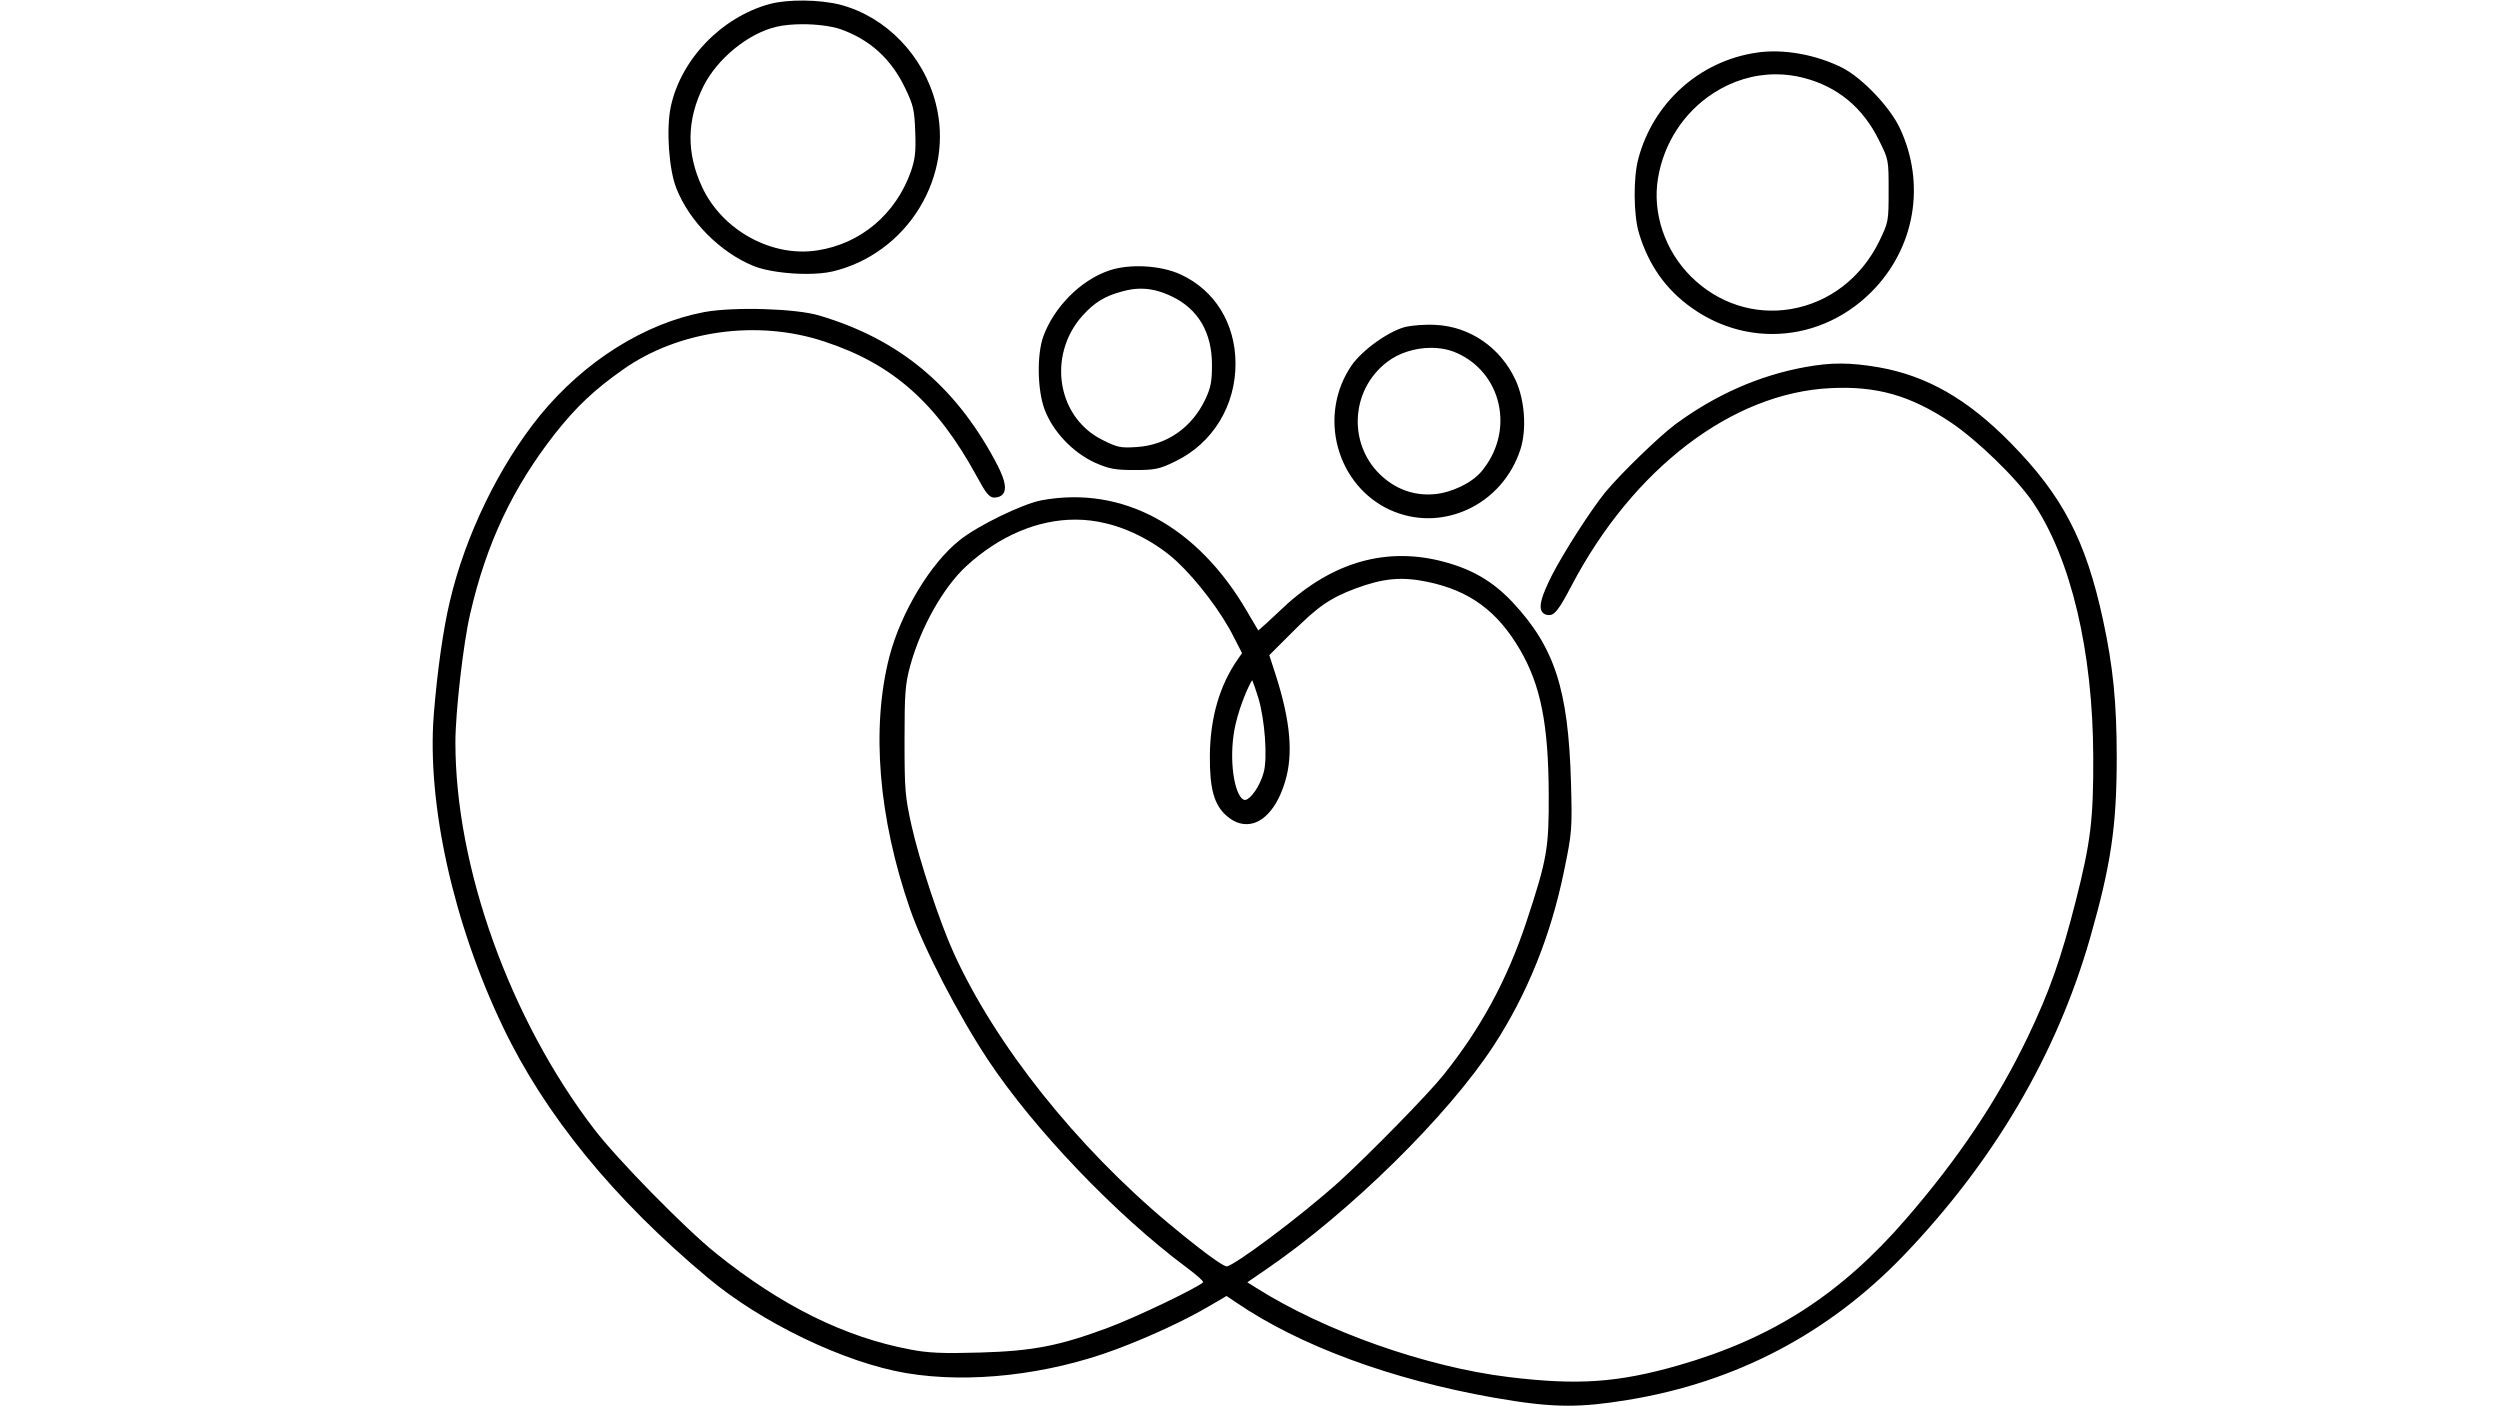 <svg xmlns="http://www.w3.org/2000/svg" xmlns:xlink="http://www.w3.org/1999/xlink" width="1920" zoomAndPan="magnify" viewBox="0 0 1440 810" height="1080" preserveAspectRatio="xMidYMid meet" version="1.0"><path fill="#000000" d="M 407.5 735.812 C 438.309 761.766 486.465 784.938 522.012 790.91 C 558.395 797.043 603.629 791.898 642.957 777.191 C 662.238 769.973 682.727 760.453 696.434 752.355 L 706.488 746.488 L 712.168 750.312 C 748.641 775.152 801.199 794.562 860.195 805.016 C 878.125 808.164 890.801 809.688 903.188 809.688 C 913.777 809.688 924.176 808.57 937.465 806.391 C 999.727 796.238 1053.297 768.156 1096.695 722.941 C 1148.57 668.777 1184.633 607.371 1203.852 540.434 C 1215.914 498.246 1219.234 475.891 1219.234 436.402 C 1219.234 404.773 1217.16 383.965 1211.305 356.895 C 1201.391 311.109 1187.961 285.434 1158.109 255.098 C 1133.383 229.906 1109.965 216.488 1082.172 211.566 C 1065.5 208.73 1054.844 208.699 1039.902 211.418 C 1013.371 216.219 988.156 227.336 964.91 244.473 C 955.469 251.551 933.328 273.016 924.746 283.414 C 916.496 293.492 900.297 318.727 893.777 331.629 C 887.848 343.477 886.27 349.266 888.137 352.273 C 888.707 353.188 889.887 354.293 892.336 354.293 C 895.508 354.293 898.137 350.848 905.133 337.504 C 940.582 269.91 997.762 226.254 1054.383 223.566 C 1080.84 222.234 1100.219 227.715 1123.477 243.172 C 1138.977 253.551 1161.535 275.465 1170.809 289.129 C 1192.852 321.582 1205.559 375.156 1205.707 436.109 C 1205.859 471.926 1204.246 485.121 1195.602 519.121 C 1187.145 552.367 1180.391 571.457 1167.809 597.68 C 1150.355 633.961 1128.172 667.102 1097.984 701.98 C 1060.324 745.531 1021.148 770.77 966.973 786.398 C 931.859 796.441 908.988 798.023 869.039 793.188 C 821.504 787.41 763.086 766.781 723.652 741.859 L 718.465 738.605 L 729.023 731.352 C 777.418 698.328 833.867 642.844 860.348 602.289 C 879.672 572.672 893.316 538.812 900.898 501.641 C 905.484 479.488 905.625 477.59 904.883 450.465 C 903.336 397.02 895.473 372.816 871.23 346.871 C 859.551 334.43 846.93 327.254 829.023 322.906 C 796.012 315.031 765.012 324.883 736.844 352.125 C 731.367 357.367 726.82 361.449 724.77 363.148 C 723.738 361.449 721.914 358.344 720.141 355.305 L 718.57 352.641 C 689.891 303.062 646.684 279.559 599.957 288.164 C 589.062 290.184 563.078 302.828 552.84 311.078 C 536.031 324.344 518.961 352.652 512.246 378.379 C 501.719 419.449 505.973 471.109 524.266 523.836 C 531.926 545.914 552.078 584.855 569.191 610.648 C 595.809 650.652 642.73 699.703 683.305 729.945 C 689.645 734.695 692.918 737.637 693.016 738.57 C 690.695 741.246 654.375 758.855 637.457 765.062 C 609.785 775.289 594.82 778.168 564.723 779.062 C 542.656 779.695 534.699 779.328 524.129 777.277 C 486.434 770.168 449.918 752.055 412.449 721.941 C 394.781 707.793 355.398 667.637 342.207 650.344 C 293.664 586.938 262.309 499.516 262.309 427.625 C 262.309 410.352 266.883 370.355 270.762 353.82 C 280.098 313.117 295.254 280.953 319.887 249.52 C 332.078 234.16 342.23 224.598 358.676 212.973 C 390.828 190.211 436.535 183.852 475.078 196.816 C 514.191 209.656 539.543 232.105 562.586 274.316 C 567.914 284.047 569.781 287.238 573.938 286.508 C 576 286.219 577.461 285.273 578.234 283.715 C 579.879 280.438 578.32 274.863 573.004 265.043 C 549.684 221.762 517.586 195.301 471.973 181.766 C 458.762 177.707 422.809 176.621 405.684 179.746 L 405.672 179.746 C 371.191 186.301 336.688 208.012 311.012 239.305 C 287.434 268.406 268.031 308.391 259.137 346.258 C 255.324 362.16 251.844 386.629 249.848 411.727 C 245.852 463.02 261.137 531.914 289.699 591.492 C 313.883 642.156 353.52 690.703 407.5 735.812 Z M 727.887 444.93 C 725.641 453.137 720.289 460.293 717.367 460.742 C 717.102 460.777 716.23 460.914 715.07 459.66 C 710.246 454.418 707.68 434.176 711.75 416.902 C 714.156 406.535 718.98 395.234 721.258 391.754 C 722.031 393.602 723.309 397.156 724.707 401.691 C 728.539 414.055 730.195 436.68 727.887 444.93 Z M 713.105 379.52 C 702.5 394.656 697.043 413.434 696.883 435.328 C 696.723 454.309 699.344 463.688 706.52 469.906 C 711.363 474.172 716.617 475.613 721.836 474.184 C 729.508 472.012 736.156 463.441 740.066 450.68 C 745.051 434.789 743.418 415.637 734.75 388.586 L 731.109 377.379 L 743.773 364.727 C 758.738 349.609 765.965 344.562 780.641 339.02 C 796.84 333.012 807.301 332.059 822.223 335.141 C 846.469 340.199 862.379 351.855 875.449 374.105 C 887.418 394.602 891.918 417.16 892.059 457.328 C 892.219 488.664 891.145 494.84 879.254 530.828 C 868.145 564.336 852.902 592.461 831.301 619.348 C 822.641 630.168 789.633 663.93 771.434 680.582 C 748.457 701.242 710.859 729.086 706.551 729.449 C 705.637 729.398 700.566 727.453 673.445 704.957 C 619.828 660.148 573.445 601.848 549.383 549.008 C 541.422 531.582 529.605 495.914 525.062 475.621 C 521.301 458.66 521.012 454.965 521.012 426.227 C 521.012 399.23 521.41 394.031 524.289 383.438 C 530.367 361.332 543.344 338.297 556.578 326.105 C 575.613 308.617 597.754 299.301 619.336 299.301 C 625.082 299.301 630.797 299.969 636.406 301.312 L 636.426 301.32 C 650.852 304.555 666.773 313.062 677.988 323.516 C 689.859 334.625 703.855 353.211 710.559 366.758 L 715.426 376.211 Z M 826.887 187.137 C 820.859 186.785 813.34 187.438 809.773 188.234 L 809.742 188.246 C 800.074 190.586 784.562 201.652 778.449 210.578 C 769.039 224.363 766.223 241.668 770.746 258.027 C 775.152 273.961 786 286.938 800.504 293.641 C 807.613 296.887 815.113 298.496 822.641 298.496 C 830.066 298.496 837.531 296.918 844.652 293.77 C 859.434 287.219 870.801 274.422 875.816 258.684 C 879.445 247.148 878.266 230.453 873.012 219.012 C 864.418 200.285 846.746 188.074 826.887 187.137 Z M 853.172 271.727 C 847.672 278.227 836.082 283.789 826.199 284.648 C 815.23 285.617 804.98 282.242 796.453 274.723 C 786.871 266.332 781.641 254.141 782.078 241.27 C 782.531 228.293 788.676 216.359 798.957 208.516 C 805.832 203.199 815.242 200.352 824.285 200.352 C 829.613 200.352 834.824 201.352 839.305 203.402 L 839.312 203.402 C 851.516 208.891 860.195 219.496 863.141 232.473 C 866.277 246.234 862.637 260.531 853.172 271.727 Z M 638.359 155.984 C 622.246 161.668 607.23 176.805 600.988 193.66 C 597.141 204.262 597.508 224.867 601.75 236.039 C 606.531 248.555 617.746 260.445 630.355 266.344 C 638.734 270.082 642.195 270.738 653.441 270.738 C 664.809 270.738 667.836 270.328 677.043 265.711 C 698.57 255.32 711.836 233.609 711.652 209.043 C 711.48 186.234 699.73 167.211 680.211 158.164 C 668.547 152.707 650.145 151.762 638.359 155.984 Z M 698.098 210.129 C 698.098 219.73 697.422 223.246 694.316 229.914 C 686.496 246.426 671.949 256.492 654.41 257.512 C 645.504 258.094 643.656 257.738 635.062 253.422 C 623.051 247.512 614.664 236.316 612.043 222.684 C 609.25 208.152 613.555 192.875 623.559 181.789 C 630.453 174.148 636.438 170.496 646.461 167.844 C 650.121 166.801 653.656 166.277 657.148 166.277 C 663.023 166.277 668.805 167.758 675.035 170.777 L 675.043 170.789 C 690.137 177.965 698.098 191.555 698.098 210.129 Z M 1061.375 39.137 C 1046.016 31.367 1027 27.984 1011.738 30.336 C 978.973 35.148 952.258 59.129 943.684 91.41 C 940.73 102.176 940.883 123.746 943.996 134.156 C 949.57 152.719 959.594 166.887 974.645 177.469 C 988.793 187.473 1004.852 192.379 1020.805 192.379 C 1041.418 192.379 1061.883 184.184 1077.875 168.211 C 1103.035 143.039 1109.457 105.957 1094.258 73.707 C 1088.512 61.578 1072.848 45.109 1061.375 39.137 Z M 1087.844 109.887 C 1087.844 127.711 1087.75 127.926 1082.398 139.055 C 1072.043 160.129 1053.504 174.332 1031.512 178.027 C 1010.586 181.539 989.641 174.762 974.129 159.398 C 958.949 144.383 951.625 122.598 955.027 102.57 C 958.328 82.527 969.887 64.734 986.75 53.766 C 997.902 46.516 1010.328 42.801 1022.875 42.801 C 1028.27 42.801 1033.684 43.477 1039.012 44.871 C 1058.488 49.934 1073.043 61.996 1082.258 80.742 C 1087.844 91.902 1087.844 91.902 1087.844 109.887 Z M 484.168 2.762 C 472.145 -0.32 453.832 -0.516 443.305 2.32 L 443.293 2.32 C 415.504 9.926 392.074 34.312 386.336 61.633 C 383.664 74.488 385.285 97.715 389.602 108.5 C 397.078 127.602 415.125 145.641 434.504 153.395 C 441.715 156.176 453.711 157.758 464.445 157.758 C 470.16 157.758 475.508 157.305 479.578 156.348 C 500.238 151.492 518.508 138.098 529.723 119.566 C 540.895 101.121 544.195 79.816 539.004 59.59 C 531.969 32.035 510.441 9.734 484.168 2.762 Z M 524.695 98.734 C 515.93 123.402 495.77 140.418 470.762 144.23 C 444.68 148.324 416.18 132.758 404.535 107.984 C 395.242 88.207 395.48 69.074 405.266 49.504 C 413.363 33.594 430.961 19.281 447.117 15.449 C 451.34 14.438 456.762 13.953 462.348 13.953 C 470.246 13.953 478.453 14.934 483.996 16.77 C 501.098 22.785 513.332 33.914 521.41 50.824 C 526.137 60.707 526.727 63.285 527.18 75.973 C 527.652 87.801 526.996 91.852 524.695 98.734 Z M 524.695 98.734 " fill-opacity="1" fill-rule="nonzero"/></svg>